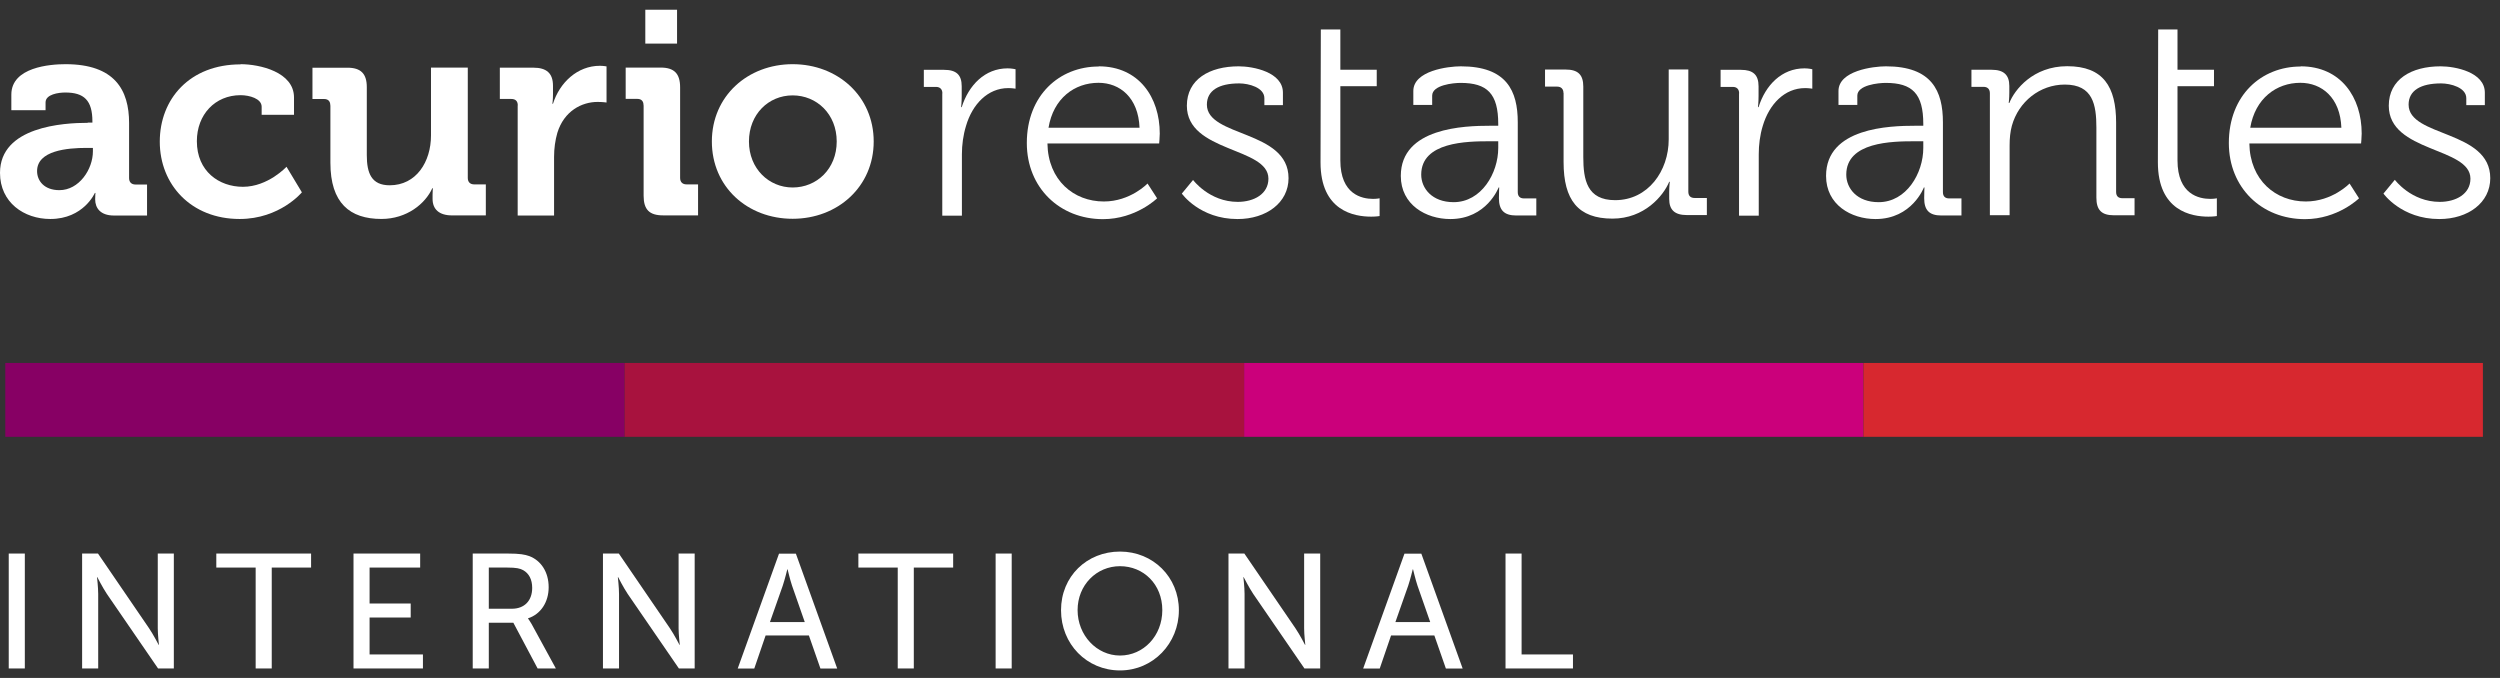<svg xmlns="http://www.w3.org/2000/svg" width="236" height="64" viewBox="0 0 236 64" fill="none"><rect x="0" y="0" width="236" height="64" fill="#333333" stroke="none"/><path d="M58.963 34.264H0.499V41.235H58.963V34.264Z" fill="#870064"></path><path d="M117.438 34.264H58.964V41.235H117.438V34.264Z" fill="#A8123E"></path><path d="M175.911 34.264H117.447V41.235H175.911V34.264Z" fill="#CB007B"></path><path d="M234.385 34.264H175.912V41.235H234.385V34.264Z" fill="#D7282F"></path><path d="M5.604 17.951C7.466 17.951 8.77 15.984 8.77 14.288V13.962H8.165C6.368 13.962 3.5 14.204 3.5 16.152C3.5 17.075 4.18 17.951 5.604 17.951ZM8.286 11.576H8.723V11.464C8.723 9.47 7.932 8.733 6.163 8.733C5.53 8.733 4.301 8.901 4.301 9.665V10.402H1.071V8.929C1.071 6.338 4.729 6.059 6.182 6.059C10.827 6.059 12.186 8.491 12.186 11.613V16.814C12.186 17.196 12.41 17.419 12.791 17.419H13.881V20.346H10.762C9.477 20.346 8.984 19.638 8.984 18.817C8.984 18.463 9.012 18.212 9.012 18.212H8.956C8.956 18.212 7.895 20.672 4.748 20.672C2.272 20.672 0 19.116 0 16.32C0 11.939 6.014 11.595 8.276 11.595" fill="white"></path><path d="M22.708 6.059C24.514 6.059 27.754 6.795 27.754 9.199V10.84H24.7V10.075C24.7 9.311 23.555 8.985 22.708 8.985C20.306 8.985 18.584 10.812 18.584 13.328C18.584 16.18 20.688 17.634 22.931 17.634C25.305 17.634 27.046 15.742 27.046 15.742L28.498 18.156C28.498 18.156 26.422 20.672 22.624 20.672C18.034 20.672 15.083 17.419 15.083 13.375C15.083 9.33 17.923 6.077 22.708 6.077" fill="white"></path><path d="M31.181 9.951C31.181 9.541 30.967 9.346 30.585 9.346H29.496V6.391H32.801C34.076 6.391 34.626 6.969 34.626 8.227V14.649C34.626 16.345 35.063 17.491 36.785 17.491C39.299 17.491 40.686 15.273 40.686 12.785V6.382H44.159V16.801C44.159 17.183 44.382 17.407 44.764 17.407H45.862V20.334H42.669C41.468 20.334 40.835 19.765 40.835 18.777V18.395C40.835 18.069 40.863 17.771 40.863 17.771H40.807C40.156 19.225 38.405 20.669 36.004 20.669C33.024 20.669 31.19 19.169 31.19 15.366V9.951H31.181Z" fill="white"></path><path d="M48.878 9.948C48.878 9.538 48.654 9.342 48.273 9.342H47.184V6.388H50.349C51.587 6.388 52.202 6.91 52.202 8.094V8.914C52.202 9.436 52.146 9.79 52.146 9.79H52.202C52.834 7.795 54.501 6.211 56.633 6.211C56.931 6.211 57.257 6.267 57.257 6.267V9.678C57.257 9.678 56.903 9.622 56.409 9.622C54.929 9.622 53.244 10.47 52.611 12.548C52.416 13.229 52.304 13.993 52.304 14.822V20.349H48.869V9.958L48.878 9.948Z" fill="white"></path><path d="M60.917 0.918H63.914V4.115H60.917V0.918ZM60.749 9.94C60.749 9.529 60.535 9.334 60.153 9.334H59.064V6.379H62.369C63.654 6.379 64.203 6.957 64.203 8.243V16.799C64.203 17.181 64.426 17.405 64.799 17.405H65.897V20.331H62.592C61.308 20.331 60.758 19.791 60.758 18.477V9.949L60.749 9.94Z" fill="white"></path><path d="M74.825 17.699C77.096 17.699 78.986 15.947 78.986 13.356C78.986 10.765 77.096 9.004 74.825 9.004C72.553 9.004 70.701 10.784 70.701 13.356C70.701 15.928 72.591 17.699 74.825 17.699ZM74.825 6.059C79.089 6.059 82.477 9.097 82.477 13.356C82.477 17.615 79.089 20.653 74.825 20.653C70.561 20.653 67.2 17.643 67.2 13.356C67.2 9.069 70.589 6.059 74.825 6.059Z" fill="white"></path><path d="M88.961 8.81C88.961 8.428 88.737 8.204 88.365 8.204H87.21V6.592H89.119C90.273 6.592 90.785 7.058 90.785 8.148V9.071C90.785 9.649 90.73 10.115 90.73 10.115H90.785C91.446 8.037 92.973 6.452 95.124 6.452C95.505 6.452 95.868 6.536 95.868 6.536V8.372C95.868 8.372 95.543 8.316 95.18 8.316C93.243 8.316 91.791 9.845 91.195 11.876C90.925 12.752 90.804 13.684 90.804 14.56V20.357H88.951V8.819L88.961 8.81Z" fill="white"></path><path d="M107.573 12.058C107.461 9.215 105.72 7.817 103.7 7.817C101.428 7.817 99.436 9.29 98.98 12.058H107.582H107.573ZM103.719 6.261C107.508 6.261 109.481 9.187 109.481 12.607C109.481 12.934 109.425 13.54 109.425 13.54H98.878C98.933 17.016 101.363 19.02 104.203 19.02C106.716 19.02 108.327 17.323 108.327 17.323L109.23 18.721C109.23 18.721 107.238 20.688 104.119 20.688C100.051 20.688 96.932 17.733 96.932 13.502C96.932 8.982 100.023 6.279 103.709 6.279" fill="white"></path><path d="M112.617 16.979C112.617 16.979 114.153 19.057 116.844 19.057C118.38 19.057 119.739 18.311 119.739 16.867C119.739 13.866 112.04 14.406 112.04 9.979C112.04 7.491 114.172 6.261 116.928 6.261C118.324 6.261 121.108 6.811 121.108 8.749V9.923H119.357V9.271C119.357 8.264 117.886 7.873 116.983 7.873C115.075 7.873 113.93 8.535 113.93 9.877C113.93 12.962 121.638 12.253 121.638 16.82C121.638 19.122 119.562 20.678 116.825 20.678C113.25 20.678 111.565 18.274 111.565 18.274L112.626 16.988L112.617 16.979Z" fill="white"></path><path d="M124.695 2.781H126.529V6.584H129.964V8.14H126.529V15.139C126.529 18.364 128.577 18.774 129.611 18.774C129.992 18.774 130.234 18.718 130.234 18.718V20.396C130.234 20.396 129.909 20.452 129.443 20.452C127.851 20.452 124.658 19.93 124.658 15.335L124.686 2.781H124.695Z" fill="white"></path><path d="M137.217 19.085C139.842 19.085 141.434 16.354 141.434 13.968V13.335H140.633C138.474 13.335 134.163 13.39 134.163 16.485C134.163 17.771 135.178 19.085 137.226 19.085M140.661 11.871H141.434V11.704C141.434 8.833 140.391 7.826 137.878 7.826C137.189 7.826 135.197 8.022 135.197 9.029V9.905H133.418V8.591C133.418 6.671 136.695 6.261 137.896 6.261C142.244 6.261 143.277 8.591 143.277 11.545V18.134C143.277 18.544 143.491 18.731 143.873 18.731H145.028V20.343H143.138C141.974 20.343 141.499 19.821 141.499 18.703C141.499 18.097 141.527 17.696 141.527 17.696H141.471C141.471 17.696 140.354 20.678 136.91 20.678C134.619 20.678 132.236 19.337 132.236 16.606C132.236 12.039 138.278 11.871 140.652 11.871" fill="white"></path><path d="M147.592 8.783C147.592 8.401 147.369 8.177 146.996 8.177H145.851V6.565H147.797C148.97 6.565 149.463 7.059 149.463 8.177V14.822C149.463 16.985 149.817 18.895 152.47 18.895C155.58 18.895 157.526 16.137 157.526 13.154V6.556H159.378V18.094C159.378 18.504 159.602 18.69 159.983 18.69H161.128V20.302H159.239C158.093 20.302 157.572 19.818 157.572 18.774V18.14C157.572 17.6 157.628 17.162 157.628 17.162H157.572C157.023 18.494 155.226 20.638 152.219 20.638C148.97 20.638 147.602 18.886 147.602 15.298V8.764L147.592 8.783Z" fill="white"></path><path d="M164.174 8.81C164.174 8.428 163.96 8.204 163.578 8.204H162.424V6.592H164.341C165.486 6.592 166.008 7.058 166.008 8.148V9.071C166.008 9.649 165.952 10.115 165.952 10.115H166.008C166.659 8.037 168.196 6.452 170.346 6.452C170.737 6.452 171.082 6.536 171.082 6.536V8.372C171.082 8.372 170.756 8.316 170.402 8.316C168.456 8.316 167.013 9.845 166.408 11.876C166.138 12.752 166.026 13.684 166.026 14.56V20.357H164.164V8.819L164.174 8.81Z" fill="white"></path><path d="M177.342 19.085C179.967 19.085 181.559 16.354 181.559 13.968V13.335H180.759C178.599 13.335 174.288 13.39 174.288 16.485C174.288 17.771 175.294 19.085 177.342 19.085ZM180.786 11.871H181.559V11.704C181.559 8.833 180.516 7.826 178.012 7.826C177.323 7.826 175.331 8.022 175.331 9.029V9.905H173.553V8.591C173.553 6.671 176.83 6.261 178.031 6.261C182.369 6.261 183.412 8.591 183.412 11.545V18.134C183.412 18.544 183.626 18.731 184.008 18.731H185.162V20.343H183.272C182.099 20.343 181.643 19.821 181.643 18.703C181.643 18.097 181.671 17.696 181.671 17.696H181.615C181.615 17.696 180.498 20.678 177.053 20.678C174.754 20.678 172.38 19.337 172.38 16.606C172.38 12.039 178.413 11.871 180.786 11.871Z" fill="white"></path><path d="M187.845 8.804C187.845 8.422 187.631 8.198 187.249 8.198H186.104V6.586H188.012C189.158 6.586 189.679 7.079 189.679 8.114V8.748C189.679 9.288 189.623 9.726 189.623 9.726H189.679C190.172 8.468 191.923 6.25 195.144 6.25C198.56 6.25 199.761 8.198 199.761 11.581V18.114C199.761 18.524 199.975 18.711 200.357 18.711H201.502V20.323H199.566C198.393 20.323 197.899 19.838 197.899 18.655V12.056C197.899 9.894 197.573 7.983 194.92 7.983C192.565 7.983 190.554 9.596 189.921 11.87C189.763 12.448 189.707 13.072 189.707 13.725V20.314H187.845V8.776V8.804Z" fill="white"></path><path d="M203.732 2.781H205.556V6.584H209.001V8.14H205.556V15.139C205.556 18.364 207.604 18.774 208.647 18.774C209.029 18.774 209.271 18.718 209.271 18.718V20.396C209.271 20.396 208.936 20.452 208.479 20.452C206.897 20.452 203.704 19.93 203.704 15.335L203.732 2.781Z" fill="white"></path><path d="M221.025 12.058C220.923 9.215 219.173 7.817 217.153 7.817C214.89 7.817 212.889 9.29 212.423 12.058H221.025ZM217.18 6.261C220.979 6.261 222.943 9.187 222.943 12.607C222.943 12.934 222.887 13.54 222.887 13.54H212.339C212.395 17.016 214.825 19.02 217.665 19.02C220.178 19.02 221.798 17.323 221.798 17.323L222.692 18.721C222.692 18.721 220.7 20.688 217.59 20.688C213.512 20.688 210.403 17.733 210.403 13.502C210.403 8.982 213.485 6.279 217.18 6.279" fill="white"></path><path d="M226.078 16.979C226.078 16.979 227.614 19.057 230.314 19.057C231.841 19.057 233.209 18.311 233.209 16.867C233.209 13.866 225.501 14.406 225.501 9.979C225.501 7.491 227.633 6.261 230.389 6.261C231.785 6.261 234.569 6.811 234.569 8.749V9.923H232.818V9.271C232.818 8.264 231.338 7.873 230.435 7.873C228.527 7.873 227.372 8.535 227.372 9.877C227.372 12.962 235.081 12.253 235.081 16.82C235.081 19.122 233.005 20.678 230.268 20.678C226.693 20.678 224.998 18.274 224.998 18.274L226.06 16.988L226.078 16.979Z" fill="white"></path><path d="M0.825 52.255H2.343V63.103H0.825V52.255Z" fill="white"></path><path d="M7.743 52.255H9.251L14.073 59.31C14.474 59.897 14.976 60.876 14.976 60.876H15.004C15.004 60.876 14.893 59.907 14.893 59.31V52.255H16.41V63.103H14.921L10.089 56.067C9.689 55.47 9.186 54.482 9.186 54.482H9.158C9.158 54.482 9.27 55.452 9.27 56.067V63.103H7.752V52.255H7.743Z" fill="white"></path><path d="M24.134 53.578H20.42V52.255H29.366V53.578H25.652V63.103H24.134V53.578Z" fill="white"></path><path d="M33.371 52.255H39.664V53.578H34.888V56.971H38.77V58.294H34.888V61.78H39.925V63.103H33.371V52.255Z" fill="white"></path><path d="M44.625 52.255H47.94C49.075 52.255 49.55 52.348 49.969 52.497C51.077 52.917 51.794 54.007 51.794 55.433C51.794 56.859 51.03 57.987 49.848 58.369V58.397C49.848 58.397 49.969 58.536 50.174 58.891L52.473 63.103H50.751L48.461 58.788H46.143V63.103H44.625V52.255ZM48.321 57.465C49.504 57.465 50.239 56.71 50.239 55.498C50.239 54.697 49.932 54.128 49.383 53.821C49.094 53.662 48.74 53.578 47.893 53.578H46.143V57.465H48.321Z" fill="white"></path><path d="M56.909 52.255H58.418L63.24 59.31C63.64 59.897 64.143 60.876 64.143 60.876H64.171C64.171 60.876 64.059 59.907 64.059 59.31V52.255H65.577V63.103H64.087L59.255 56.067C58.855 55.47 58.352 54.482 58.352 54.482H58.325C58.325 54.482 58.436 55.452 58.436 56.067V63.103H56.919V52.255H56.909Z" fill="white"></path><path d="M76.36 59.99H72.273L71.203 63.112H69.639L73.539 52.264H75.131L79.032 63.112H77.449L76.36 59.99ZM74.321 53.745C74.321 53.745 74.079 54.733 73.893 55.283L72.683 58.722H75.969L74.768 55.283C74.582 54.733 74.349 53.745 74.349 53.745H74.321Z" fill="white"></path><path d="M84.746 53.578H81.031V52.255H89.978V53.578H86.263V63.103H84.746V53.578Z" fill="white"></path><path d="M93.987 52.255H95.504V63.103H93.987V52.255Z" fill="white"></path><path d="M105.728 52.068C108.856 52.068 111.286 54.482 111.286 57.604C111.286 60.727 108.865 63.289 105.728 63.289C102.59 63.289 100.161 60.801 100.161 57.604C100.161 54.408 102.6 52.068 105.728 52.068ZM105.728 61.882C107.934 61.882 109.722 60.037 109.722 57.595C109.722 55.153 107.943 53.448 105.728 53.448C103.512 53.448 101.725 55.228 101.725 57.595C101.725 59.962 103.521 61.882 105.728 61.882Z" fill="white"></path><path d="M115.96 52.255H117.468L122.29 59.31C122.691 59.897 123.194 60.876 123.194 60.876H123.221C123.221 60.876 123.11 59.907 123.11 59.31V52.255H124.627V63.103H123.138L118.306 56.067C117.906 55.47 117.403 54.482 117.403 54.482H117.375C117.375 54.482 117.487 55.452 117.487 56.067V63.103H115.969V52.255H115.96Z" fill="white"></path><path d="M135.403 59.99H131.316L130.246 63.112H128.682L132.582 52.264H134.174L138.075 63.112H136.492L135.403 59.99ZM133.364 53.745C133.364 53.745 133.122 54.733 132.936 55.283L131.726 58.722H135.012L133.811 55.283C133.625 54.733 133.392 53.745 133.392 53.745H133.364Z" fill="white"></path><path d="M142.121 52.255H143.638V61.78H148.488V63.103H142.121V52.255Z" fill="white"></path></svg>